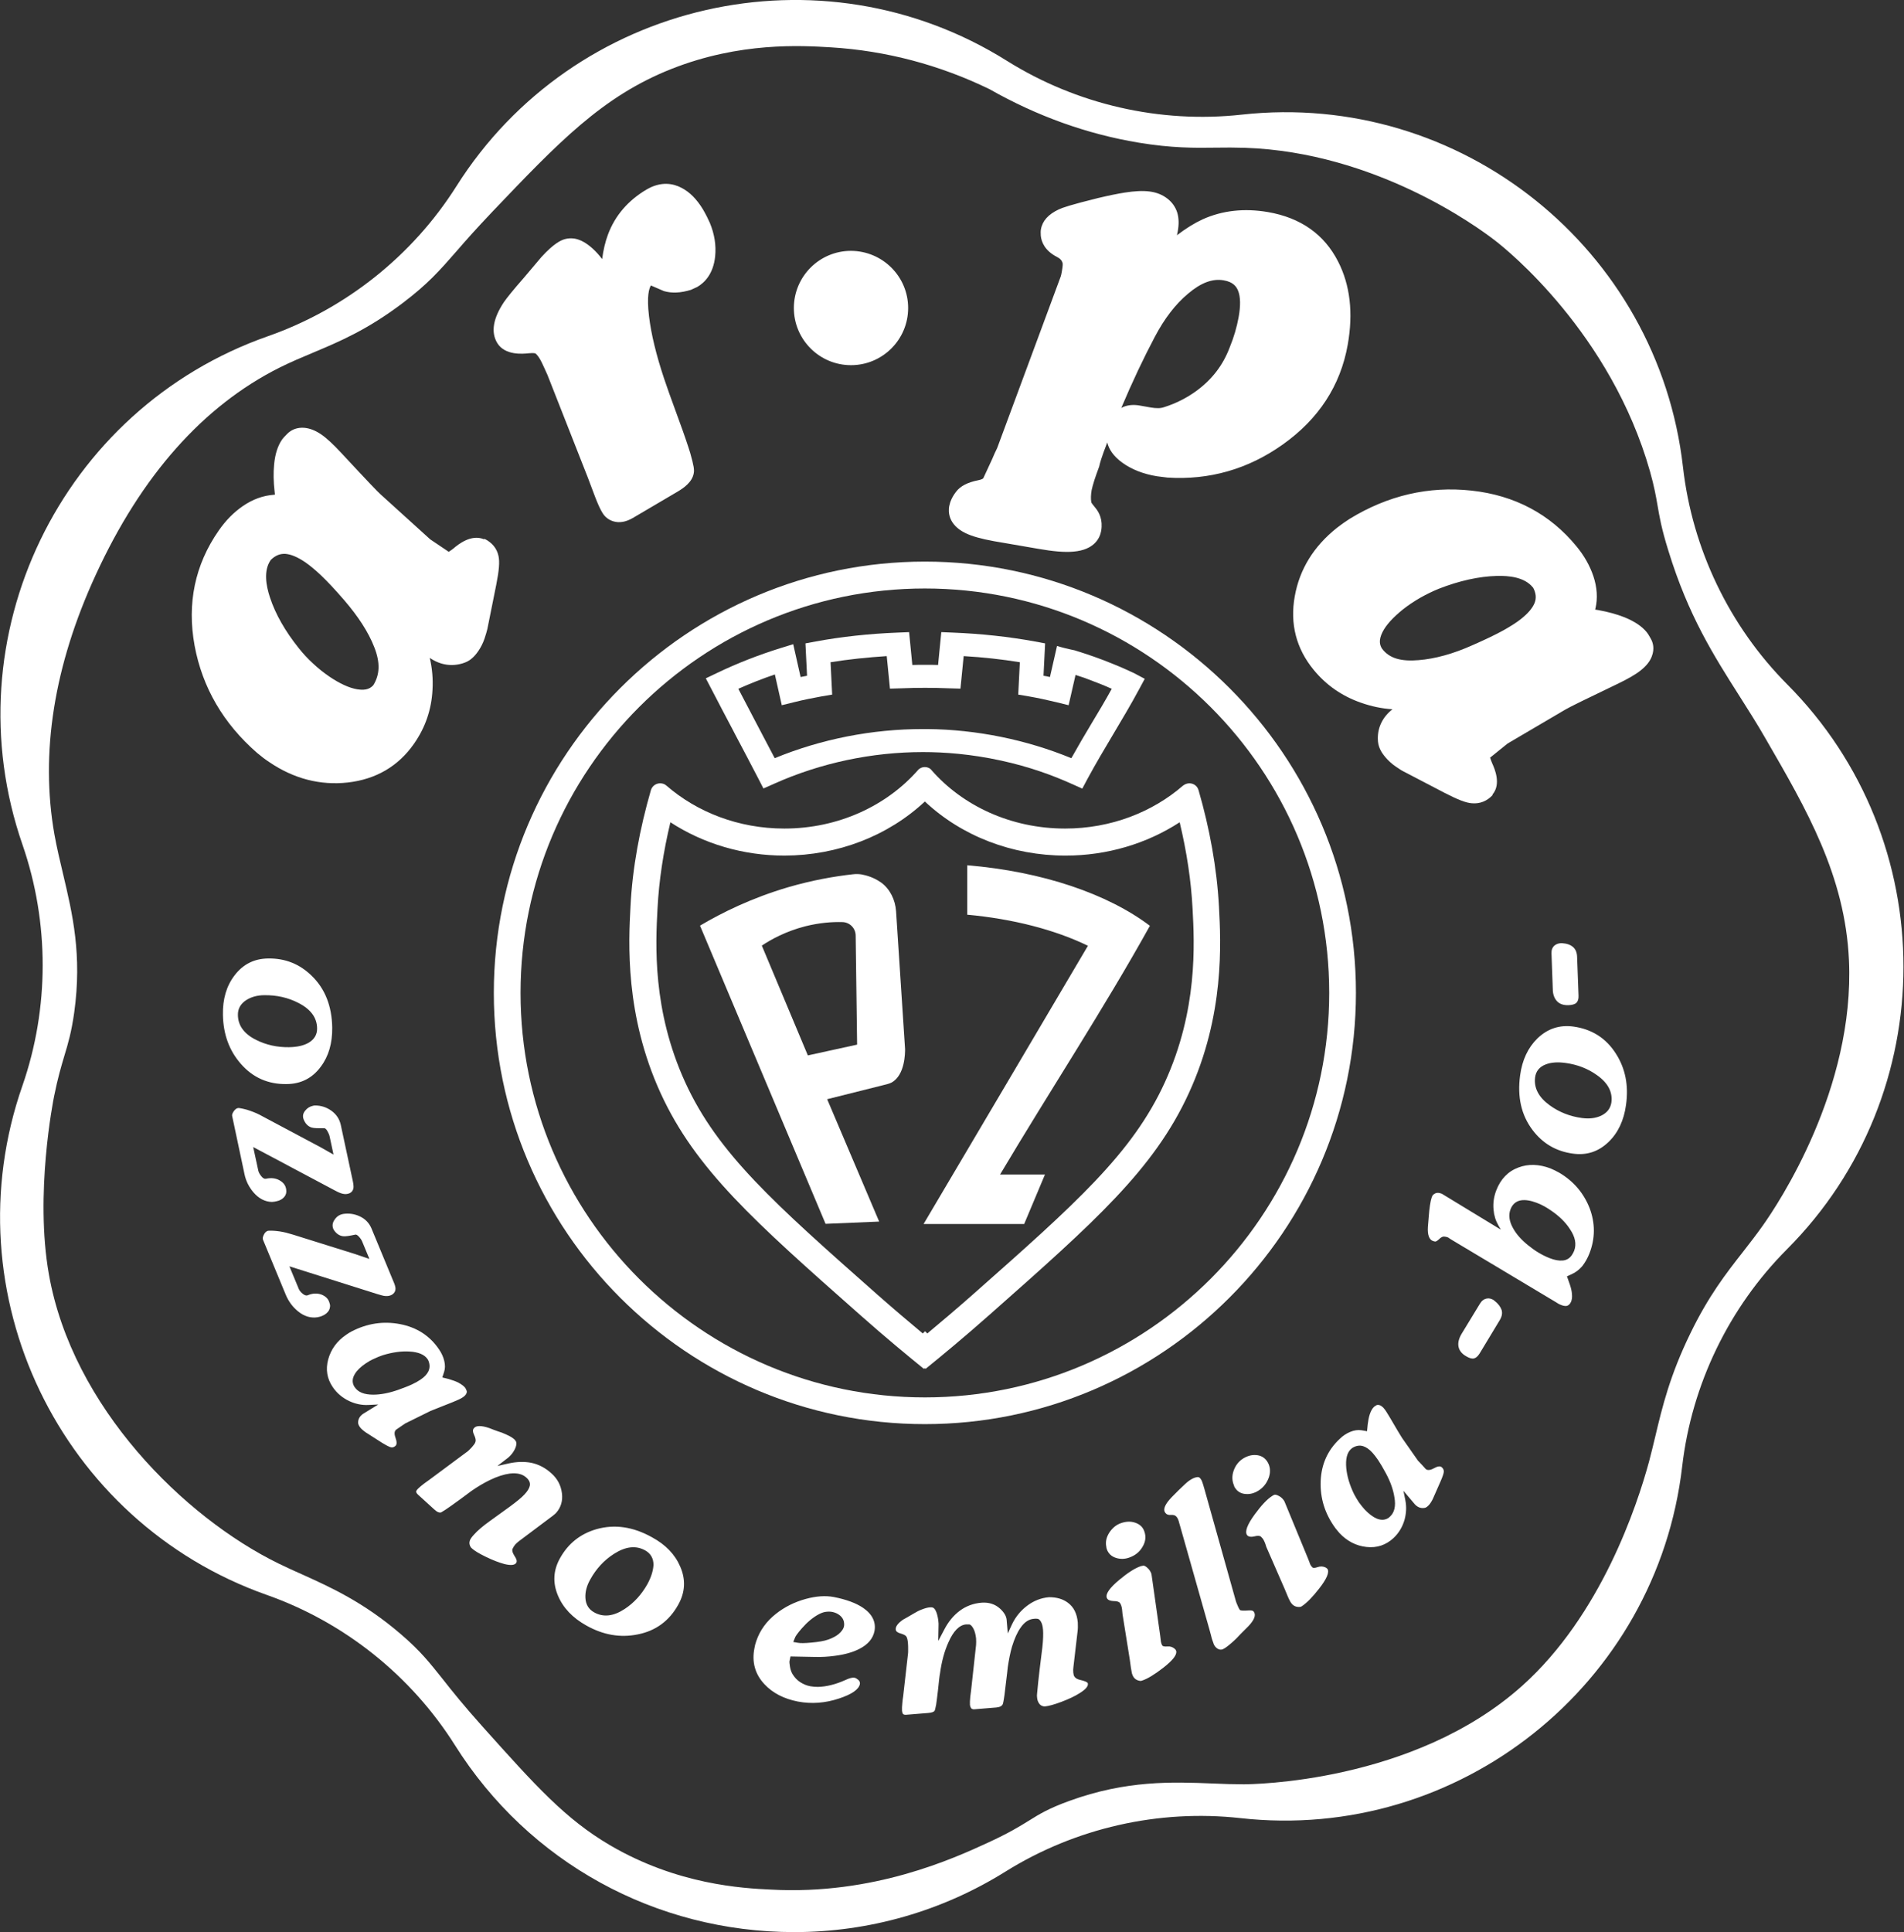 <svg version="1.1" id="Livello_1" xmlns="http://www.w3.org/2000/svg" x="0" y="0" viewBox="0 0 1182.9 1200" xml:space="preserve"><rect x="0" y="0" width="1182.9" height="1200" fill="#333333" stroke="none"/><style>.st0{fill:#fff}</style><path class="st0" d="M704.6 418.1c-3.9-1.8-8-3.7-12.3-5.4-8.6-3.6-16.9-6.4-24.7-8.8-1.9-.4-3.8-.8-5.8-1.3-1.7-.4-3.4-.9-5.1-1.4l-4.4 19.3c-1.3-.3-2.6-.6-4-.8l1-20.1-6.4-1.2c-15.9-2.9-33.1-4.8-50.9-5.5l-7.2-.3-2 20.4c-2.7-.1-5.3-.1-8-.1s-5.4 0-8 .1l-2-20.4-7.2.3c-17.9.7-35 2.6-50.8 5.5l-6.4 1.2 1 20.1c-1.3.3-2.6.5-4 .8l-4.6-20.4-8.1 2.5c-13.5 4.2-26.8 9.4-39.5 15.5l-6.7 3.2 3.3 6.3c4.7 9.1 9.4 18 14.1 26.9l.5 1c4.9 9.2 9.7 18.4 14.6 27.8l3.3 6.4 6.8-3c28.6-12.8 60.5-19.6 92.3-19.6 13.2 0 29.8 1.2 48.6 5.3 17.5 3.8 32.2 9.2 43.7 14.4l6.7 3 3.3-6.2c5.3-9.8 10.7-18.8 16.1-27.9 5.2-8.8 10.7-17.9 16-27.8l3.4-6.3-6.6-3.5zm-26.2 30.8c-4.2 7-8.5 14.3-12.8 22-28-11.5-58.9-17.8-89.5-18.1h-2.7c-31.5 0-63.2 6.2-92.1 18.1-3.5-6.7-18.9-35.9-22.6-43.1 7.4-3.3 15-6.3 22.7-8.9l4.3 19.1 7.7-1.9c6-1.5 11.6-2.6 17.1-3.6l6.5-1.1-1-20.1c11.1-1.8 22.8-3 34.9-3.8l2 20.2 7.2-.2c4.8-.2 9.7-.3 14.7-.3s9.8.1 14.7.3l7.2.2 2-20.2c12.1.7 23.8 2 34.9 3.8l-1 20.1 6.5 1.1c5.7 1 11.3 2.2 17.1 3.6l7.7 1.9 4.3-18.8c1.5.5 5.5 1.8 5.5 1.8 6.2 2.3 11.9 4.5 17 6.8-4 7.3-8.2 14.3-12.3 21.1"/><path class="st0" d="M574.6 497.8c22.9 21.5 54.2 33.6 87.4 33.6 25.6 0 50.3-7.3 70.9-20.7 4.4 18.4 7.1 36.3 8 53.5 1.2 22.1 3.3 63.2-17.2 108-20.2 44.2-55.4 75.3-119.3 131.8-9.3 8.2-18.8 16.3-28.3 24.2l-1.4-1.4-1.4 1.4c-9.5-7.9-19-16-28.3-24.2-63.9-56.5-99.1-87.6-119.3-131.8-20.5-44.8-18.4-85.9-17.2-108 .9-17.2 3.6-35.1 8-53.5 20.6 13.4 45.2 20.7 70.9 20.7 33.1-.1 64.3-12.2 87.2-33.6m0-21.4c-1.6 0-3.2.6-4.3 1.9-19.4 22.1-49.4 36.3-83 36.3-28.5 0-54.3-10.2-73.3-26.7-1.1-1-2.5-1.4-3.9-1.4-2.5 0-4.9 1.6-5.7 4.2-6.9 23.9-11.5 48.3-12.7 72.4-1.2 22.2-3.5 67.3 18.7 115.8 21.7 47.4 58.5 79.9 123.4 137.3 16.6 14.7 30.7 26.3 40.2 34l.5-.5.5.5c9.5-7.7 23.6-19.3 40.2-34 64.9-57.4 101.7-89.9 123.4-137.3 22.3-48.5 19.9-93.6 18.7-115.8-1.3-24.1-5.8-48.6-12.7-72.4-.8-2.7-3.2-4.2-5.7-4.2-1.3 0-2.7.5-3.9 1.4-19 16.5-44.8 26.7-73.3 26.7-33.7 0-63.7-14.2-83-36.3-.9-1.2-2.5-1.9-4.1-1.9"/><path class="st0" d="M714.4 575c-26.2-19.8-66.7-33.7-113.5-37.6v30.7c28.3 2.6 54.4 9.3 75 19.3-34 57.6-68 115.2-102.1 172.8h62.5c4.3-10.2 8.6-20.4 12.9-30.7h-27.9c30.6-51.5 64.5-103 93.1-154.5m-157.7-9.1c-.5-7-3.7-13.7-9.3-17.8-.1 0-.1-.1-.2-.1-4.4-3.1-8.8-4.3-11.9-4.9-1.8-.3-3.6-.3-5.4-.1-11.7 1.3-25.3 3.7-40.1 8-22.8 6.7-41.2 15.8-54.9 23.9l78 185.2c11.1-.5 22.2-.9 33.3-1.4-10.8-25.3-21.5-50.6-32.3-76 12.4-3.1 24.7-6.2 37.1-9.3 1.1-.3 2-.6 2.8-1 8.6-4.6 8.5-18.8 8.5-20.8l-5.6-85.7zm-54.8 89.6c-9.1-21.8-19.5-46.5-28.6-68.2 5.7-3.8 14.9-8.9 27-12 8.8-2.2 16.7-2.8 23.1-2.6 4.5.1 8.2 3.8 8.2 8.4l.9 67.7-30.6 6.7z"/><path class="st0" d="M574.6 884.5c-147.7 0-267.8-120.1-267.8-267.8S427 348.8 574.6 348.8 842.4 469 842.4 616.6 722.3 884.5 574.6 884.5m0-519c-138.5 0-251.2 112.7-251.2 251.2s112.7 251.2 251.2 251.2 251.2-112.7 251.2-251.2-112.7-251.2-251.2-251.2"/><path class="st0" d="M1110.4 425.1c-36-36.2-59-84.1-64.8-134.9-15.4-135.7-138.2-234-274.1-219-50.8 5.6-102.6-6.3-145.9-33.4C510-34.7 356.5.2 283.6 115.6c-27.3 43.2-68.9 76.3-117.1 93.2C37.6 254-30.8 395.7 14 524.7c16.7 48.3 16.7 101.4-.1 149.7-45 128.9 23.2 270.8 151.9 316.2 48.2 17 89.7 50.2 116.9 93.4 45.7 72.6 124.5 116 210.8 116 46.4 0 91.8-13 131.2-37.6 43.4-27.1 95.2-38.8 145.9-33.2 135.6 15.2 258.8-82.8 274.5-218.5 5.9-50.7 29-98.6 65.1-134.8 96.4-96.6 96.5-254 .2-350.8M378.9 1146c-27.7-16.3-45.9-36.6-78.8-73.3-12-13.4-19.3-22.5-25.1-29.9-8.3-10.4-13.7-17.3-25.8-27.7-23.5-20.2-43.9-29.3-61.8-37.4-5-2.2-9.8-4.4-14.5-6.7C114.5 942.4 45 874 30.4 791.6c-8.9-50 2.7-108.2 3.2-110.7 2.3-11.5 4.5-18.8 6.4-25.2 2.4-7.9 4.4-14.8 6.1-26.8 5-36-1.1-61.4-6.9-86-2-8.4-3.9-16.4-5.4-24.7-8.9-50.5-.3-104.8 25.7-161.2 28.3-61.6 66.7-104.9 114.2-128.7 7.2-3.6 14-6.4 21.1-9.4 16.4-6.9 33.3-14 55.4-30.7 15.7-11.9 22.9-20.1 33.8-32.6 5.7-6.6 12.3-14 21.6-23.8 41.3-43.3 68.6-72 111.6-89 42.5-16.8 80.6-14.5 99-13.4 34.3 2.1 67.5 10.9 98.6 26 29.4 16.7 60.6 27.9 92.6 33.2 20.6 3.4 34.7 3.3 48.2 3.1 5.7-.1 11.7-.1 18 .1 80.6 2.8 143.7 48.6 155.5 57.8 7.3 5.6 71.7 57.5 96 143.2 2.7 9.6 3.7 15.5 4.7 21.2 1.2 7 2.4 14.2 6.7 28 12.4 40.3 27.9 64.7 44.3 90.5 5.3 8.4 10.9 17.1 16.2 26.4 25.3 43.7 49.3 84.9 51.7 137.4 3.7 80.1-44 151.5-53.6 165-4.1 5.8-8.3 11.1-12.3 16.3-10.5 13.4-21.3 27.2-32.7 50.7-12.6 25.9-17.3 45.2-21.7 63.8-1.3 5.3-2.5 10.5-3.9 15.7-7.4 27.2-29.8 95.4-78.9 139.3-67.5 60.4-168.6 61.1-172.9 61.1-6.3 0-12.6-.2-19.2-.5-25.1-1-53.6-2.1-89.1 10.8-12.7 4.6-18.5 8.1-25.2 12.3-5.8 3.6-12.5 7.7-25.3 13.6-21.3 9.8-71.1 32.7-134.9 29.2-17.5-.8-58.2-3-100.1-27.6"/><path class="st0" d="M178.2 673.3c8.8-.1 15.9-3.7 21.1-10.8 4.9-6.5 7.2-14.6 7.1-24.2-.2-13.5-4.5-24.3-12.8-32.3-7.5-7.3-16.5-10.9-27.1-10.7-8.6.1-15.5 3.6-20.7 10.4-5.1 6.6-7.5 14.8-7.3 24.6.2 12 3.9 22.2 11.1 30.4 7.5 8.6 17 12.8 28.6 12.6m-25.3-52.1c3.1-2 6.9-3.1 11.4-3.1 7.6-.1 14.7 1.5 21.1 4.8 7.6 3.9 11.5 9.1 11.6 15.7.1 3.9-1.7 6.9-5.2 9-3.1 1.8-7.1 2.7-12.2 2.8-7.4.1-14.2-1.4-20.4-4.5-7.5-3.7-11.3-8.9-11.4-15.4-.1-3.9 1.6-7 5.1-9.3m18.8 124.9c2.1-.4 3.7-1.3 4.9-2.7 1.1-1.3 1.5-2.9 1.2-4.6-.3-2.4-1.6-4.3-4.1-5.7-2.4-1.4-5.3-1.7-8.5-1-.9.2-1.8-.3-2.8-1.5-1-1.2-1.6-2.3-1.9-3.4l-3.2-14.8 50.4 26.8c1.9 1 3.1 1.6 3.8 1.8 1.6.6 3.1.8 4.4.5.5-.1 1-.3 1.5-.5 1.3-.7 2-1.8 2.2-3.2.1-.9 0-2.3-.4-4.2l-7.5-35c-.8-3.6-2.8-6.6-5.9-8.8-3-2.1-6.3-3.2-10-3.2-.6 0-1.1.1-1.4.2-1.9.4-3.5 1.4-4.7 2.9-1.3 1.5-1.7 3.1-1.3 4.8.1.4.2.7.3.9 1.1 2.6 2.7 4.2 4.9 4.9 1.3.4 3.9.5 7.8.4.6 0 1.3.6 2 1.8.7 1.2 1.2 2.4 1.4 3.4l2.4 11.2-8.1-4.6-35.9-19.1c-2.6-1.5-5.2-2.6-7.8-3.5-2.5-.9-4.8-1.4-6.8-1.7h-.8c-1 .2-1.8.9-2.6 2-.8 1.2-1.1 2.1-1 2.8l7.7 36.3c.9 4.3 2.8 8 5.6 11.3 3.3 3.8 7.1 5.8 11.4 5.9 1.2-.1 2.1-.2 2.8-.4m32.9 62.8c-.7-2.3-2.4-3.9-5-4.9-2.6-.9-5.5-.8-8.5.5-.8.3-1.9 0-3.1-1-1.2-1-2-2-2.4-3l-5.8-14 54.5 17.2c2 .6 3.4 1 4 1.1 1.7.3 3.2.2 4.4-.3.5-.2.9-.4 1.4-.8 1.1-.9 1.7-2.1 1.6-3.6-.1-.9-.4-2.3-1.2-4L230.8 763c-1.4-3.4-3.9-6-7.4-7.6-3.3-1.5-6.8-2-10.4-1.4-.6.2-1.1.3-1.4.4-1.8.7-3.1 2-4.1 3.7-1 1.7-1.1 3.4-.5 5 .2.4.3.7.4.8 1.5 2.3 3.4 3.6 5.7 3.9 1.4.2 4-.2 7.7-1 .6-.1 1.3.3 2.3 1.4 1 1.1 1.6 2.1 2 3.1l4.4 10.6-8.8-3-38.7-12.1c-2.9-.9-5.6-1.6-8.3-2-2.7-.4-5-.5-7-.4-.4.1-.6.1-.7.2-.9.4-1.6 1.2-2.2 2.5-.6 1.3-.7 2.2-.4 2.9l14.2 34.3c1.7 4 4.2 7.4 7.5 10.1 3.9 3.2 8 4.4 12.3 3.7 1.1-.2 2-.5 2.7-.8 2-.8 3.4-2 4.3-3.5.8-1.7.9-3.2.2-4.9m77 61.8c2.7-1.1 4.7-2 6-2.9 1-.7 1.7-1.4 2.1-2.2.4-.8.4-1.5.1-2.1-.3-.7-.5-1.1-.6-1.3-.8-1.2-2.3-2.3-4.3-3.4-1.7-.9-3.8-1.6-6.1-2.3l-4-1 1.1-3.4c.7-2.1.7-4.4.1-6.9s-1.7-4.9-3.3-7.2c-5.7-8.4-13.8-13.6-24.1-15.6-10.4-2-20.5-.5-30.3 4.6-1.2.6-2.2 1.3-3.2 2-5.8 3.9-9.5 9.1-11.2 15.3-1.7 6.3-.7 12.1 2.9 17.3 2.6 3.8 6 6.6 10.2 8.6 3.9 1.8 7.8 2.6 11.9 2.4l6.1-.3-9.4 5.8c-1.9 1.3-3 3-3.1 5.1 0 .6 0 1.1.2 1.5.2.4.4 1 .8 1.5.5.7 1.1 1.4 1.9 2 .8.7 1.4 1.1 1.8 1.4l10 6.4c2.8 1.7 4.7 2.7 5.7 2.9 1.1.2 2-.1 2.9-1 .8-.8.8-2.5-.1-5s-.7-4.2.6-5.1c.6-.4 1.3-.9 2.2-1.5.9-.6 1.6-1.1 1.9-1.3.1-.1.3-.2.6-.4s.5-.3.7-.5l15.8-7.8c1.3-.5 6-2.4 14.1-5.6m-15.5-18.9c-.9 1.8-2.5 3.5-4.9 5.1-1.3.9-3.1 1.9-5.2 2.9s-5 2.1-8.6 3.4c-5.7 2-10.9 3-15.5 3-5.6 0-9.4-1.5-11.5-4.6-.3-.4-.5-.8-.6-1-1.1-2.3-.9-4.7.7-7.3 1.3-2.2 3.6-4.4 6.7-6.5 1.6-1.1 3.3-2.1 5.2-2.9 1.8-.9 3.7-1.6 5.4-2.2 5.9-1.8 11.4-2.6 16.5-2.3 5.6.3 9.4 1.9 11.3 4.7.2.3.4.6.6 1.1.9 2.3.9 4.5-.1 6.6m83 75.6c-.6-4.8-2.7-8.9-6.5-12.3-3.7-3.4-7.9-5.6-12.6-6.6-4.3-.8-8.9-.7-13.9.4l-7.1 1.6 6.1-4.7c.7-.5 1.4-1.1 2.1-1.9 1.4-1.5 2.3-3 3-4.6.6-1.6.8-2.8.5-3.7-.2-.5-.6-1.1-1.1-1.6-1.1-1-2.7-2-5-3-1.9-.9-3.7-1.6-5.2-2-1.8-.6-3.5-1.3-5.3-2-5.2-1.8-8.5-1.7-9.8.2-.7.9-.6 2.2.2 3.9.8 1.7 1.1 2.9 1 3.9-.1.6-.3 1.1-.6 1.6s-.9 1.2-1.8 2.3c-1.4 1.5-2.5 2.6-3.5 3.2l-22.9 17c-1.1.8-2.1 1.5-3.2 2.3-1.7 1.3-3 2.4-3.8 3.2-.7.7-1 1.2-1.1 1.5-.2.6.2 1.4 1.2 2.3l10 9.1c1.8 1.7 3.3 2.2 4.3 1.8.2-.1 1-.6 2.6-1.6 1.5-1 4.7-3.2 9.6-6.8 1.5-1.1 3.7-2.7 6.6-4.9 3.9-2.7 7.6-4.9 11.3-6.7 4.7-2.3 8.9-3.6 12.6-4.1 4.4-.5 7.8.3 10.2 2.5l.9.9c1.2 1.4 1.6 2.9 1.2 4.4-.4 1.5-1.4 3.2-3.2 5.1-1.8 2-4.9 4.5-9.1 7.6-4.2 3-8.4 6.1-12.6 9.1-4.2 3-7.5 5.8-9.8 8.4-1.4 1.5-2.2 2.7-2.5 3.6-.5 1.4-.3 2.8.6 4.2l.7.7c1.5 1.4 4.3 3.1 8.4 5.1 4.5 2.2 8.4 3.7 11.8 4.6 4.1 1 6.6.7 7.4-.9.5-.9.1-2.3-1.2-4.2-1.2-1.9-1.6-3.3-1.2-4.3.5-1 1-1.9 1.6-2.6.6-.7 1.4-1.4 2.4-2.2l21.2-15.9c.1-.1.4-.3.7-.6.4-.3.8-.6 1.3-1.2 2.9-3.3 4.1-7.4 3.5-12.1m56 27.4c-11.8-6.6-23.2-8.2-34.4-5.1-10.1 2.9-17.7 8.9-22.8 18.1-4.2 7.5-4.6 15.2-1.3 23.1 3.2 7.7 9.1 13.9 17.7 18.7 10.5 5.9 21.2 7.7 31.9 5.5 11.2-2.2 19.6-8.4 25.2-18.5 4.3-7.7 4.7-15.6 1.2-23.6-3.2-7.5-9-13.6-17.5-18.2m-2.9 29.1c-3.6 6.4-8.3 11.6-14.1 15.4-7 4.6-13.3 5.3-19 2.1-3.4-1.9-5.2-4.9-5.4-9-.2-3.7.8-7.5 3-11.4 3.7-6.7 8.6-12 14.7-15.9 7.2-4.6 13.6-5.4 19.4-2.2 3.4 1.9 5.2 4.9 5.2 9-.2 3.6-1.4 7.6-3.8 12m134 14.7c-4.4-3-10.5-5.2-18.1-6.7-5.2-1-11.1-.6-17.6 1.2-6.9 1.9-13.1 5-18.4 9.2-6 4.7-10 10.4-12.2 16.8-.6 1.7-1 3.2-1.2 4.6-1.7 8.6.4 16.1 6.2 22.3 5.1 5.5 12.1 9.1 20.8 10.8 8.4 1.6 16.9 1 25.6-1.9 7.9-2.6 12.2-5.6 12.9-8.9.2-1-.1-1.8-.9-2.6-.8-.7-1.6-1.2-2.4-1.4-1.2-.2-3.1.2-5.6 1.4-6.2 2.8-12 4.2-17.2 4.3-1.5 0-3-.1-4.7-.4-2.2-.4-4.3-1.3-6.2-2.5-1.9-1.2-3.5-2.9-4.8-5-.7-1.2-1.3-2.7-1.6-4.6-.3-1.8-.4-3-.3-3.5l.6-2.9 15.1.3c4 .1 8.2-.1 12.5-.7 6.3-.8 11.4-2.3 15.4-4.4 5.2-2.7 8.3-6.4 9.2-11 1-5.6-1.4-10.5-7.1-14.4m-15.2 16.3c-1.7 1.4-3.9 2.5-6.4 3.4-2.5.9-6.1 1.5-10.6 1.9-4.1.4-6.9.4-8.4.1l-2.8-.5 1-2.4c.2-.9 1.6-2.9 4.3-6 3.4-3.9 6.9-6.8 10.4-8.7 1.5-.8 3-1.4 4.5-1.6 1.5-.2 2.9-.2 4.3.1 1.8.4 3.3 1.1 4.6 2.2 1.3 1.1 2.1 2.4 2.4 3.9.2.9.2 1.7.1 2.5-.3 1.8-1.5 3.5-3.4 5.1m149.8 28.4c-1.6-.4-2.6-1-3.3-2-.4-.6-.6-1.4-.7-2.5-.1-1.2-.1-2.3.1-3.6l2.5-21.4c.3-2.1.3-4.2.2-6.1-.5-5.5-2.5-9.6-6.2-12.3-3.1-2.3-6.9-3.4-11.6-3.4-5 .4-9.6 2.2-13.8 5.4-3.9 3-7 6.7-9.2 11.3l-2.7 5.8-.7-8.4c-.2-2.4-1.6-4.7-4.1-7-3.1-2.8-6.9-4-11.4-3.7-5.1.4-9.7 2.1-13.6 5s-7.2 6.9-9.7 11.8l-3.7 7 .2-9.7v-1.2c0-.4-.1-.7-.1-1.1-.2-2.2-.6-4-1.2-5.7-.6-1.6-1.3-2.6-2.1-3-.6-.2-1.2-.3-2-.2-1.4.1-3.2.6-5.2 1.4-1.6.6-3.1 1.4-4.6 2.3-3.9 2.3-6.2 3.6-6.8 3.9-3.2 2.2-4.8 4.3-4.6 6.2.1 1.1 1.1 1.9 2.9 2.4 1.8.5 3 1.1 3.6 1.8.3.4.5 1 .7 1.7.2.8.3 1.7.4 2.8.1 1.1.1 2.3.1 3.7 0 1.4 0 2.3-.1 2.7l-3 26.4c-.2 1.3-.4 2.6-.5 4-.2 2-.3 3.7-.2 5 .1.8.3 1.5.6 1.9.3.4 1.1.6 2.2.5l13.5-1.1c2.1-.2 3.4-.6 3.9-1.3.2-.3.6-1.6 1-3.9.2-1.4.6-4.2 1.1-8.6.6-5.9 1-9.5 1.3-10.8 1-7.3 2.7-13.7 5.2-19.2 3.1-7.1 6.8-10.8 10.9-11.2h2c.8 0 1.7.9 2.6 2.5.9 1.6 1.4 3.7 1.7 6.1.1 1.5.1 2.9 0 4.2l-3.1 28.3c-.1.5-.2 1.8-.5 3.9-.2 2.2-.3 3.8-.2 5 .1.8.3 1.4.7 2 .4.5 1.1.8 2.1.7l13.5-1.1c2.2-.2 3.6-.9 4.1-2.1.2-.4.4-1.5.7-3.3.2-1.2.5-3.2.8-6.1 1.1-8.8 1.6-13.3 1.6-13.6.7-4.6 1.5-8.8 2.6-12.6 1.5-4.9 3.2-8.8 5.3-11.8 2.4-3.5 5.2-5.4 8.4-5.6.6-.1 1.3-.1 2.1 0 .8 0 1.5.7 2.2 1.8.7 1.2 1.1 2.8 1.3 5 .2 2.5.1 6.1-.4 10.8-.1 1.1-.7 5.7-1.7 13.8-.7 5.8-1.2 10.8-1.6 15.2-.1.7-.1 1.4 0 2.2.1 1.4.5 2.7 1.2 3.7.7 1.1 1.7 1.7 3 1.9h.9c2.1-.2 5.5-1.1 10-2.8 4.5-1.7 8.4-3.5 11.5-5.5 3.8-2.4 5.4-4.4 4.9-6.1-.3-.7-1.9-1.4-5-2.1m54.4-20.7c-1.8.1-2.8-.1-3.1-.6-.3-.5-.5-1-.6-1.4-.2-.5-.3-1.2-.4-2.2-.1-1-.2-1.8-.3-2.5l-5.3-37.4c-.1-.5-.1-.8-.2-1.1-.5-1.4-1.2-2.5-2.4-3.6-1.1-1-2-1.5-2.6-1.4-.6.1-1.1.2-1.5.3-3.6 1.2-8 4-13.4 8.5-6 5-8.6 8.7-7.8 11.1.1.3.2.5.3.6.7 1 2 1.4 4 1.5 2 0 3.3.4 3.9 1.2.3.5.6 1 .8 1.6.2.7.4 1.5.5 2.3.1.8.2 1.9.3 3.1l4.5 28.1c.2 1.7.5 3.4.7 5.1.1.8.3 1.9.6 3.4 0 .1.1.3.2.6.8 2.5 2.5 3.9 5.1 4.2.3 0 .6-.1 1-.2 3.4-1.1 7.8-3.8 13.1-7.9 6.2-4.8 8.8-8.3 8.1-10.6-.1-.4-.4-.8-.8-1.2-1.4-1.2-2.9-1.7-4.7-1.5m-31.8-55c2.6.8 5.3.8 8.1-.2 3.5-1.2 6.3-3.3 8.2-6.5 2-3.2 2.4-6.4 1.3-9.6-.9-2.8-2.8-4.6-5.8-5.6-2.6-.9-5.5-.8-8.5.2-3.1 1-5.5 3-7.4 5.8-1.9 2.9-2.6 5.8-2 8.9.1.2.1.5.1.8.1.3.2.5.2.7 1 2.8 2.9 4.6 5.8 5.5m82.5 32.6c-3.4.3-5.3.1-5.6-.3-.4-.5-.7-1.1-1.1-2-.7-1.5-1.3-3-1.7-4.6l-19.2-68.4c-.1-.5-.4-1.3-.7-2.4-.3-1.1-.7-2.1-1-2.9-.8-1.6-1.6-2.3-2.6-2.2-1 .1-2 .4-3 .9-1.4.7-2.9 1.7-4.6 3.3-1.3 1.3-2.6 2.5-4 3.8-3.5 3.4-5.8 5.8-6.9 7.3-2.2 3-2.8 5.3-1.5 6.9.7 1 1.8 1.4 3.4 1.3 1.6-.1 2.7.2 3.3.9.4.4.8.9 1.1 1.6.3.6.6 1.5.9 2.8.4 1.3.6 2.1.7 2.4l18 63.5c.8 3 1.3 4.7 1.4 5.3.1.5.5 1.5 1 2.9.1.2.2.5.3.9.5 1.1 1.2 2 2.1 2.6.9.6 1.8.9 2.8.7.3 0 .6-.1.9-.3 1.3-.6 3-1.9 5.2-3.8s4.1-3.8 5.7-5.6l4.8-4.8c3.7-3.9 4.8-6.9 3.4-8.9-.4-.8-1.5-1-3.1-.9m-8.9-76.6c.1.2.3.4.4.6 1.5 2.3 3.8 3.6 6.8 3.7 2.7.2 5.3-.6 7.8-2.2 3.1-2 5.2-4.8 6.4-8.4 1.1-3.5.7-6.8-1.1-9.6-1.6-2.4-3.9-3.8-7-4-2.8-.2-5.5.6-8.2 2.3-2.7 1.8-4.6 4.3-5.7 7.5-1.1 3.2-1 6.3.3 9.2 0 .3.1.5.3.9m56.5 49.9c-1.5-.7-3.1-.8-4.9-.2-1.7.6-2.8.6-3.2.2-.4-.4-.7-.8-1-1.2-.3-.4-.6-1.1-.9-2.1-.4-1-.7-1.7-.9-2.3L798.2 933c-.2-.4-.3-.8-.5-1-.8-1.2-1.8-2.2-3.2-2.9-1.3-.7-2.3-.9-2.8-.7-.6.2-1 .5-1.3.7-3.2 2-6.8 5.9-10.9 11.5-4.6 6.3-6.2 10.6-4.8 12.7.2.3.3.4.4.5.9.7 2.3.9 4.3.4 1.9-.5 3.3-.4 4 .2.4.4.8.8 1.2 1.3.4.6.8 1.4 1.1 2.1.3.8.7 1.7 1 2.9l11.4 26.1c.7 1.6 1.3 3.2 2 4.8.3.8.8 1.8 1.5 3.1.1.1.2.3.3.5 1.4 2.2 3.4 3.1 6 2.8.3-.1.6-.2.9-.4 3-2 6.6-5.6 10.7-10.9 4.8-6.1 6.5-10.2 5.2-12.3-.3-.3-.7-.6-1.2-.9m67.2-61.5c-2.4 1.3-4.1 1.3-5.1.2-.5-.5-1.1-1.2-1.8-2-.8-.8-1.3-1.4-1.6-1.7-.1-.1-.2-.3-.5-.5-.2-.2-.4-.5-.6-.6L871 893c-.8-1.2-3.4-5.6-7.8-13.1-1.5-2.6-2.7-4.4-3.7-5.5-.9-.9-1.7-1.5-2.5-1.7-.8-.2-1.5-.2-2.1.2-.6.4-1 .7-1.2.8-1.1 1-2 2.6-2.7 4.7-.6 1.8-1 4-1.3 6.4l-.4 4.1-3.5-.6c-2.2-.3-4.5 0-6.9 1-2.4 1-4.6 2.4-6.6 4.4-7.4 6.9-11.4 15.7-11.8 26.2-.4 10.6 2.6 20.3 9.2 29.3.8 1 1.6 2 2.4 2.9 4.8 5.1 10.4 8 16.9 8.7 6.5.7 12-1.2 16.7-5.5 3.3-3.1 5.6-6.9 6.9-11.4 1.1-4.1 1.3-8.1.5-12.1l-1.2-5.9 7.1 8.4c1.6 1.7 3.4 2.5 5.5 2.3.6 0 1.1-.2 1.5-.4.4-.2.9-.6 1.4-1.1.6-.6 1.2-1.3 1.7-2.2.5-.9.9-1.5 1.1-2L895 920c1.3-3 2-5 2-6.1 0-1.1-.5-2-1.4-2.7-.9-.8-2.6-.5-4.9.8m-27.1 29.9c-.4.4-.7.6-.9.8-2.1 1.4-4.5 1.6-7.3.5-2.4-1-4.9-2.9-7.5-5.6-1.3-1.4-2.5-3-3.7-4.6-1.1-1.7-2.1-3.4-3-5.1-2.7-5.6-4.3-10.9-4.8-16-.5-5.6.4-9.6 2.9-11.9.2-.2.6-.5 1-.8 2.2-1.3 4.4-1.7 6.6-1 1.9.6 3.9 2 5.8 4.1 1.1 1.2 2.3 2.8 3.6 4.7 1.3 2 2.9 4.6 4.7 8 2.9 5.4 4.6 10.3 5.3 14.9 1 5.5 0 9.5-2.7 12m64.9-134c-.2-.1-.4-.2-.6-.5-1.4-.8-2.8-1.2-4.2-.9-1.7.3-3.1 1.3-4.2 3.1L908 828.5c-1.6 2.7-2.3 5.3-1.9 7.7.4 2.4 1.9 4.5 4.7 6.1 2 1.2 3.6 1.7 4.9 1.4 1.3-.3 2.4-1.3 3.5-3l12.5-20.7c1.4-2.3 1.8-4.4 1.2-6.4-.7-2-2.1-3.9-4.4-5.7m40.3-79.5c-2-1.1-3.8-2-5.5-2.7-7.1-2.7-13.8-2.9-19.9-.6-6.5 2.4-11.1 7.2-13.8 14.2-1.5 3.9-2.1 7.9-1.7 12 .3 3.6 1.3 6.8 3 9.8l1.5 2.6-33.7-20.5c-1.1-.7-1.9-1.1-2.3-1.4-.4-.3-.9-.5-1.3-.6-.8-.3-1.6-.4-2.4-.3-.8.1-1.5.5-2.3 1.1-.3.3-.6.8-.9 1.6-.4 1.2-.8 2.8-1.1 5-.3 2.2-.6 4.3-.7 6.3-.1 1.4-.3 3.8-.6 7.2-.3 4.8.8 7.7 3 8.6.3.1.8.3 1.4.4.6.1 1.4-.4 2.6-1.5 1.1-1.1 2.1-1.6 3-1.6.9.1 1.6.2 2.1.4.4.1.9.4 1.5.9.6.4 1.3.8 1.8 1.1l64.2 38.4c1 .7 1.8 1.1 2.2 1.3.4.2.9.4 1.5.6 1.1.4 2.1.5 2.9.4.8-.2 1.6-.7 2.2-1.6.3-.5.5-.9.6-1.1.5-1.3.7-2.9.5-4.7-.1-1.8-.6-3.8-1.3-5.9l-1.8-5.1 2.9-1.3c2.5-1.1 4.7-2.8 6.6-5 1.8-2.3 3.3-4.9 4.5-8 3.6-9.3 3.6-18.7.1-28-3.7-9.4-9.9-16.7-18.8-22m9.2 48.4c-.4 1-.9 1.9-1.5 2.8-1.4 2-3.3 3.1-5.7 3.3-2.3.2-5.1-.3-8.1-1.5-2.3-.9-4.5-2-6.7-3.3-2.2-1.3-4.3-2.8-6.4-4.5-4.3-3.4-7.5-7-9.6-10.8-2.4-4.3-2.9-8.2-1.6-11.6 1.2-3.3 3.5-5.2 6.6-5.7 2.7-.4 5.9.1 9.6 1.5 1.8.7 3.4 1.4 4.8 2.2 1.4.8 2.9 1.7 4.3 2.7 5 3.4 8.9 7.2 11.6 11.4 3.4 5 4.2 9.4 2.7 13.5m25.9-122.4c-6.1-9.6-14.9-15.2-26.3-16.8-8.7-1.2-16.2 1.3-22.5 7.4-5.8 5.7-9.4 13.3-10.7 22.9-1.8 13.4.7 24.6 7.7 33.9 6.3 8.4 14.7 13.3 25.1 14.7 8.5 1.2 15.8-1.2 22-7.1 6-5.7 9.7-13.5 11-23.2 1.7-12-.4-22.6-6.3-31.8m-9.3 38.6c-3.3 1.5-7.2 2-11.7 1.4-7.6-1-14.3-3.7-20.1-7.9-6.9-5-9.9-10.8-9.1-17.3.5-3.9 2.7-6.6 6.6-8.1 3.3-1.3 7.5-1.6 12.4-.9 7.3 1 13.8 3.5 19.5 7.6 6.8 4.8 9.8 10.5 8.9 17-.6 3.7-2.7 6.4-6.5 8.2m-27.4-71.3c1.6 1.8 4 2.7 7.3 2.6 2.3-.1 4-.6 4.9-1.5.9-.9 1.4-2.4 1.3-4.4l-.9-24.2c-.1-2.6-.9-4.6-2.5-6-1.6-1.4-3.8-2.2-6.8-2.4h-.8c-1.6.1-2.9.6-4 1.5-1.3 1.2-1.9 2.8-1.8 4.9l.8 22.1c0 3.1.9 5.6 2.5 7.4M300.6 334.9c-8-3.3-16.1 3.4-18.7 5.6-1.9 1.6-3.1 2-3 2.3l-11.6-7.8-30.8-27.9c-1.7-1.5-7.2-7.2-24.4-25.7-5.2-5.6-9.3-9.4-12.7-11.7-3.6-2.4-7-3.7-10.4-4-4.2-.3-7.8 1-10.5 3.7-1.7 1.7-2.8 2.9-3.2 3.5-2.7 3.9-4.4 9-5 15.6-.5 5.1-.4 10.7.3 16.8l.2 1.9-.7.1c-6.7.5-13.1 2.8-19.2 7-5.7 3.9-10.7 9-15 15.2-14.8 21.2-19.8 45.3-15 71.5 4.8 25.9 17.8 48.3 38.8 66.6 2.6 2.2 5.1 4.1 7.7 5.8 15.2 10.3 31.6 14.5 48.7 12.6 17.5-2 31.4-10.1 41.2-24.2 6.9-9.9 10.8-21.1 11.4-33.4.4-6.8-.2-13.4-1.7-19.8 6.4 4.4 13.5 5.5 20.4 3.4 2.4-.7 4.4-1.8 5.9-3.2 1.3-1.1 2.6-2.6 3.9-4.5 1.5-2.2 2.8-4.7 3.8-7.6.9-2.7 1.5-4.8 1.8-6.1l5.5-27.4c1.8-9 2.2-14.3 1.4-17.9-1-4.7-4-8.3-8.6-10.6l-.5.2zm-68.1 67c3.9 9.8 3.4 17.3-.6 23.7-1.6 1.7-4.1 3.5-10 2.5-4.9-.8-10.8-3.5-17.3-7.9-3.5-2.4-6.8-5-10.1-8.1-3.3-3-6.2-6.2-8.7-9.3-8.6-10.7-14.7-21.4-18.1-31.8-2.3-7-4.2-16.5.5-23.2.1-.1.1-.2.2-.2 2.8-2.7 5.7-3.8 9-3.6 3.5.3 7.5 2 12.1 5.1 2.9 2 6.2 4.7 9.9 8.2 3.9 3.7 8.7 8.8 14.4 15.4 8.7 10.1 15.1 19.9 18.7 29.2m190.8-285.3c-4.8-2.5-12.4-4.3-21.6 1.1-11.5 6.8-19.6 16.2-24 28-1.7 4.6-2.9 9.7-3.6 15.2-1.9-2.5-3.9-4.7-6-6.6-3.9-3.5-7.6-5.5-11.1-6.1-2.1-.3-4.2-.2-6 .3-2.6.7-7 2.8-14.6 11.1l-11 13c-6.5 7.4-10.5 12.4-12.3 15-6.8 10.2-8.2 18.7-4.2 25.4 4.8 7.9 16 6.8 19.7 6.4 3-.3 4 .1 4 .1.1.1 1.2.7 2.9 3.6.7 1.2 1.6 3 2.6 5.3 1.1 2.5 1.9 4.1 2 4.4l25.1 63.8 4.6 12.2c1.7 4.4 3.2 7.7 4.6 9.9 1.5 2.4 3.7 4.2 6.7 5.1 3.7 1.1 7.7.4 11.9-2l27.7-16.3c4.3-2.5 9.4-6.2 10.3-11.6.4-2.1.1-4.5-2.2-12.6-1.1-3.6-3.4-10.6-7.2-20.9-4.8-13.1-7.8-21.5-9-25.2-4.9-14.7-8.1-27.8-9.4-38.9-1.5-12.6.1-17.3 1.2-19 2.5 1.1 5.1 2.2 8.1 3.5 4.9 1.4 10.3 1.2 16.8-.8 1.8-.8 3.1-1.4 3.9-1.8 4.5-2.6 10-8.1 11.1-19 .7-6.8-.4-13.8-3.3-20.8l-1.8-3.8c-.9-1.7-1.7-3.3-2.5-4.6-3.9-6.4-8.3-10.8-13.4-13.4m140.9 74.7c0 19.6-15.9 35.5-35.5 35.5s-35.5-15.9-35.5-35.5 15.9-35.5 35.5-35.5c19.6.1 35.5 15.9 35.5 35.5m267.1-28.9c-8.6-16.9-23.3-27.2-43.6-30.7-14.7-2.5-28.3-1-40.5 4.5-5 2.3-10.4 5.6-16 9.9.2-.9.4-1.7.5-2.4.8-4.4.7-8.2-.3-11.6-1.1-3.5-3.2-6.5-6.2-8.8-6.3-4.8-14.1-5.6-26.4-3.7-4.4.7-9.9 1.8-16.6 3.4-17.4 4.3-22.2 6-24.5 7.1-6.4 3-10.1 7.1-11 12.3-.2 1-.2 2.2-.1 4 .4 3.9 2.5 9.3 10.1 13.2 2 1 3.1 2.3 3.5 4 0 0 .2 1.2-.5 4.9-.2 1.4-.5 2.5-.7 3.2l-39.5 106.6c-1.1 2.2-2.1 4.4-3 6.6-3.1 6.8-4.9 10.7-5.6 12.1-.1.2-.8.8-3.3 1.3-6.5 1.3-11 3.6-13.7 7.2-2.3 3-3.6 5.9-4.2 8.9-.6 3.2-.8 11.4 10.1 16.7 4.1 2 9.9 3.6 17.6 5l27.3 4.7c9.6 1.7 16.8 2.3 22.2 1.8 13.1-1.1 16.4-8.5 17.2-12.8 1.2-6.9-1.2-11.5-3.5-14.3-3-3.6-2.6-3.6-2.6-3.5-.4-2.1-.3-4.7.2-7.6.3-1.5.9-3.6 1.7-6.2.9-2.7 1.7-5 3-8.5.3-1.6 1.3-5.4 5-14.9 1 4.1 3.7 8.5 9.4 12.6s12.9 7 21.5 8.4l6.4.8c26 1.7 50.2-5.2 71.7-20.5 22.3-15.8 35.9-36.6 40.4-62 3.5-19.7 1.5-37.1-6-51.7m-113.8 46.7c5.9-11.2 12.8-20.2 20.6-26.7 8-6.8 15.2-9.5 22.1-8.3 6 1 8 4 9 6.5 1.5 3.7 1.6 9.4.3 16.5-1.1 6-2.9 12.3-5.5 18.6-4.2 11.2-11.1 20.1-21 27.3-6 4.3-12.6 7.6-19.5 9.8-1.4.5-2.8.7-3.9.7-1.5 0-3-.1-4.6-.4l-6.8-1.2c-3.8-.7-7.1-.4-10 .7-.6.2-1.1.5-1.6.8 6.9-16.3 13.9-31.1 20.9-44.3m209.7 284.4c5.6-6.5 1.3-16.2-.1-19.3-1-2.3-1.2-3.5-1.4-3.6l10.9-8.8 35.9-21.1c2.7-1.6 13.5-6.9 31.9-15.7 6.9-3.3 11.8-6.1 15-8.7 3.4-2.7 5.7-5.6 6.8-8.6 1.9-4.9.7-8.7-.6-11-1.2-2.2-2-3.4-2.5-4-3-3.7-7.5-6.7-13.8-9.3-4.8-1.9-10.3-3.4-16.4-4.5l-1.9-.3.2-.7c1.5-6.4 1-13.2-1.3-20.1-2.2-6.5-5.7-12.7-10.5-18.5-16.4-20-38.4-31.7-65.2-34.6-26.6-2.9-52 3-75.8 17.6-2.8 1.8-5.5 3.7-7.9 5.6-14.3 11.4-23.1 25.6-26.1 42.4-3.1 17.1.9 32.6 11.8 45.8 7.7 9.4 17.5 16.2 29.2 20.3 6.5 2.3 13.1 3.7 19.7 4.1-6.1 4.8-9.2 11.2-9.1 18.3 0 2.4.5 4.7 1.4 6.5.7 1.6 1.8 3.2 3.3 5 1.7 2 3.8 4 6.3 5.7 2.4 1.7 4.2 2.8 5.5 3.4l25.1 13.1c8.2 4.2 13.3 6.2 17 6.4 4.9.4 9.3-1.4 12.7-5.1l-.1-.3zM881.4 410c-10.6.9-18.3-.9-22.9-7.3-1.2-2-2.2-4.9.4-10.1 2.2-4.4 6.5-9.1 12.7-14.1 3.3-2.6 6.9-5 10.7-7.2 3.9-2.2 7.8-4.1 11.5-5.6 12.8-5 25-7.7 36.1-8 7.5-.2 17.2.7 22.4 7.1.1.1.1.2.2.2 1.8 3.4 2.1 6.5.9 9.5-1.3 3.2-4.1 6.5-8.4 9.9-2.7 2.2-6.4 4.5-10.8 7-4.7 2.6-11.1 5.7-19.1 9.2-12.2 5.5-23.6 8.6-33.7 9.4"/></svg>